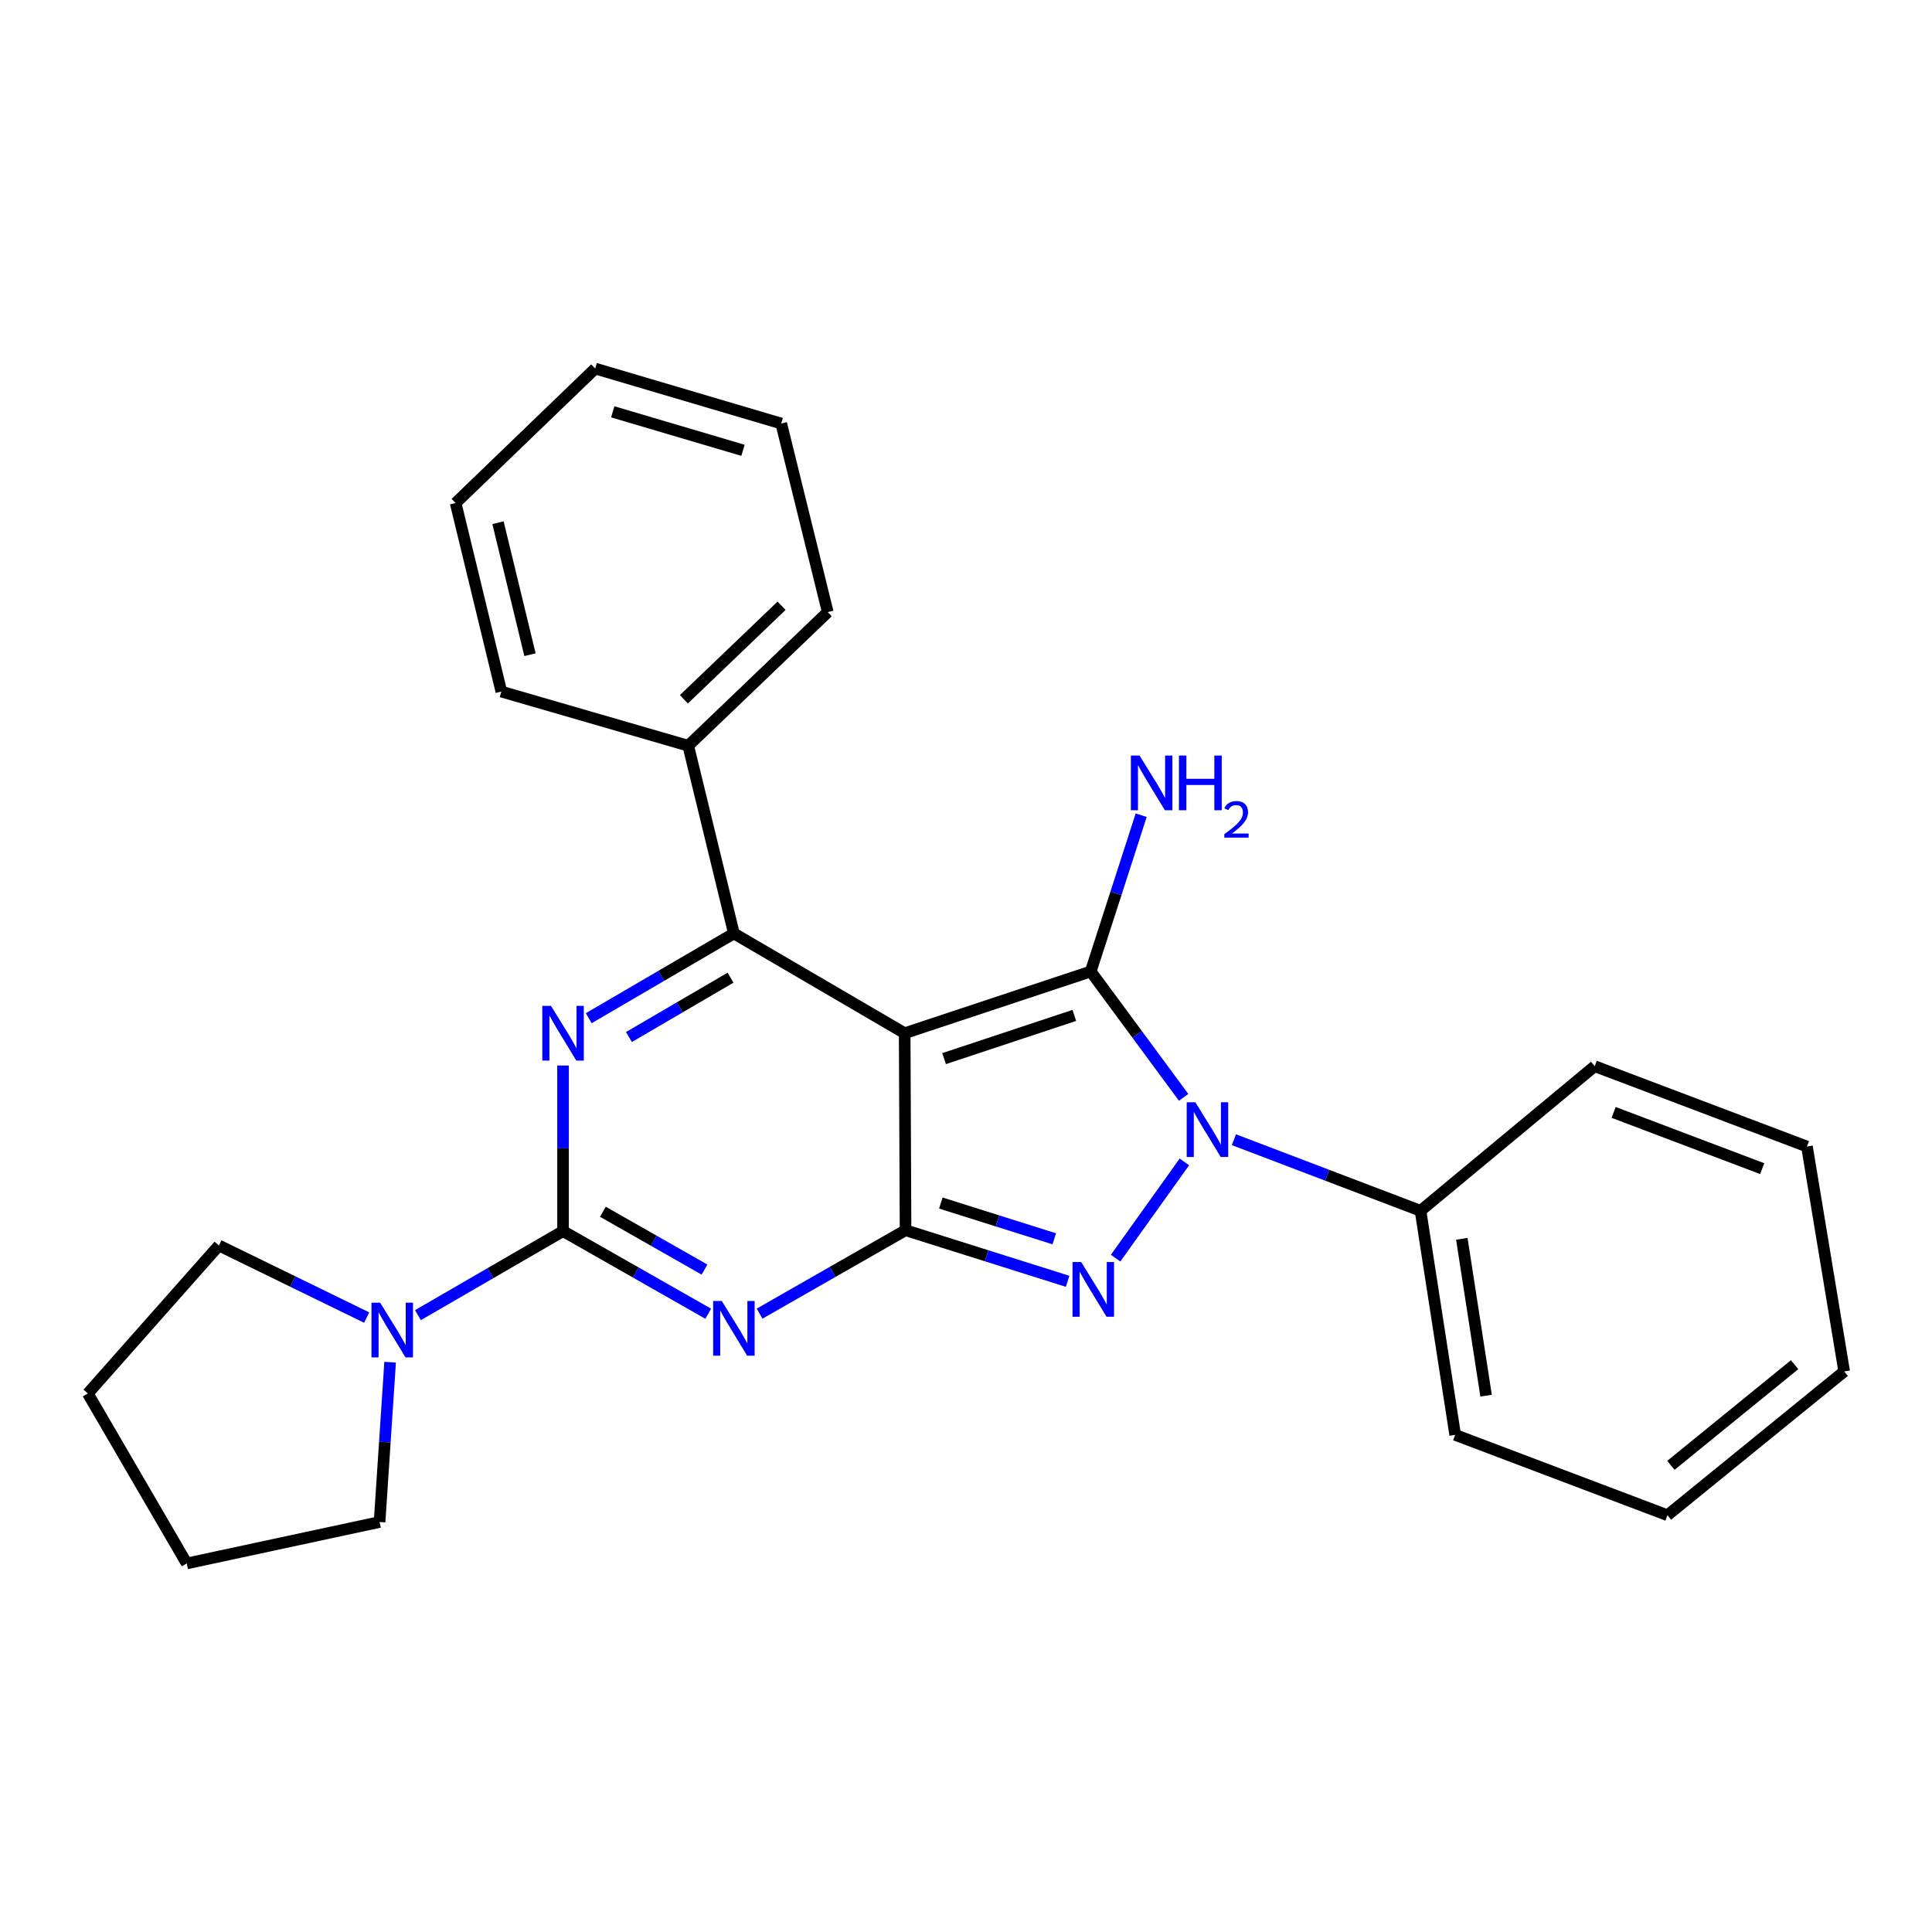 <?xml version='1.0' encoding='iso-8859-1'?>
<svg version='1.1' baseProfile='full'
              xmlns='http://www.w3.org/2000/svg'
                      xmlns:rdkit='http://www.rdkit.org/xml'
                      xmlns:xlink='http://www.w3.org/1999/xlink'
                  xml:space='preserve'
width='1000px' height='1000px' viewBox='0 0 1000 1000'>
<!-- END OF HEADER -->
<rect style='opacity:1.0;fill:#FFFFFF;stroke:none' width='1000' height='1000' x='0' y='0'> </rect>
<path class='bond-0' d='M 468.258,534.788 L 468.71,636.758' style='fill:none;fill-rule:evenodd;stroke:#000000;stroke-width:6px;stroke-linecap:butt;stroke-linejoin:miter;stroke-opacity:1' />
<path class='bond-1' d='M 468.258,534.788 L 564.555,502.836' style='fill:none;fill-rule:evenodd;stroke:#000000;stroke-width:6px;stroke-linecap:butt;stroke-linejoin:miter;stroke-opacity:1' />
<path class='bond-1' d='M 488.657,547.94 L 556.065,525.573' style='fill:none;fill-rule:evenodd;stroke:#000000;stroke-width:6px;stroke-linecap:butt;stroke-linejoin:miter;stroke-opacity:1' />
<path class='bond-7' d='M 468.258,534.788 L 379.859,483.142' style='fill:none;fill-rule:evenodd;stroke:#000000;stroke-width:6px;stroke-linecap:butt;stroke-linejoin:miter;stroke-opacity:1' />
<path class='bond-2' d='M 468.71,636.758 L 430.934,658.35' style='fill:none;fill-rule:evenodd;stroke:#000000;stroke-width:6px;stroke-linecap:butt;stroke-linejoin:miter;stroke-opacity:1' />
<path class='bond-2' d='M 430.934,658.35 L 393.158,679.942' style='fill:none;fill-rule:evenodd;stroke:#0000FF;stroke-width:6px;stroke-linecap:butt;stroke-linejoin:miter;stroke-opacity:1' />
<path class='bond-5' d='M 468.71,636.758 L 510.651,649.982' style='fill:none;fill-rule:evenodd;stroke:#000000;stroke-width:6px;stroke-linecap:butt;stroke-linejoin:miter;stroke-opacity:1' />
<path class='bond-5' d='M 510.651,649.982 L 552.592,663.207' style='fill:none;fill-rule:evenodd;stroke:#0000FF;stroke-width:6px;stroke-linecap:butt;stroke-linejoin:miter;stroke-opacity:1' />
<path class='bond-5' d='M 486.978,622.694 L 516.336,631.951' style='fill:none;fill-rule:evenodd;stroke:#000000;stroke-width:6px;stroke-linecap:butt;stroke-linejoin:miter;stroke-opacity:1' />
<path class='bond-5' d='M 516.336,631.951 L 545.695,641.208' style='fill:none;fill-rule:evenodd;stroke:#0000FF;stroke-width:6px;stroke-linecap:butt;stroke-linejoin:miter;stroke-opacity:1' />
<path class='bond-4' d='M 564.555,502.836 L 588.6,535.412' style='fill:none;fill-rule:evenodd;stroke:#000000;stroke-width:6px;stroke-linecap:butt;stroke-linejoin:miter;stroke-opacity:1' />
<path class='bond-4' d='M 588.6,535.412 L 612.644,567.988' style='fill:none;fill-rule:evenodd;stroke:#0000FF;stroke-width:6px;stroke-linecap:butt;stroke-linejoin:miter;stroke-opacity:1' />
<path class='bond-11' d='M 564.555,502.836 L 577.616,462.393' style='fill:none;fill-rule:evenodd;stroke:#000000;stroke-width:6px;stroke-linecap:butt;stroke-linejoin:miter;stroke-opacity:1' />
<path class='bond-11' d='M 577.616,462.393 L 590.676,421.95' style='fill:none;fill-rule:evenodd;stroke:#0000FF;stroke-width:6px;stroke-linecap:butt;stroke-linejoin:miter;stroke-opacity:1' />
<path class='bond-3' d='M 366.576,679.983 L 329.002,658.602' style='fill:none;fill-rule:evenodd;stroke:#0000FF;stroke-width:6px;stroke-linecap:butt;stroke-linejoin:miter;stroke-opacity:1' />
<path class='bond-3' d='M 329.002,658.602 L 291.429,637.22' style='fill:none;fill-rule:evenodd;stroke:#000000;stroke-width:6px;stroke-linecap:butt;stroke-linejoin:miter;stroke-opacity:1' />
<path class='bond-3' d='M 364.655,657.137 L 338.353,642.169' style='fill:none;fill-rule:evenodd;stroke:#0000FF;stroke-width:6px;stroke-linecap:butt;stroke-linejoin:miter;stroke-opacity:1' />
<path class='bond-3' d='M 338.353,642.169 L 312.052,627.202' style='fill:none;fill-rule:evenodd;stroke:#000000;stroke-width:6px;stroke-linecap:butt;stroke-linejoin:miter;stroke-opacity:1' />
<path class='bond-8' d='M 291.429,637.22 L 253.872,658.972' style='fill:none;fill-rule:evenodd;stroke:#000000;stroke-width:6px;stroke-linecap:butt;stroke-linejoin:miter;stroke-opacity:1' />
<path class='bond-8' d='M 253.872,658.972 L 216.314,680.725' style='fill:none;fill-rule:evenodd;stroke:#0000FF;stroke-width:6px;stroke-linecap:butt;stroke-linejoin:miter;stroke-opacity:1' />
<path class='bond-27' d='M 291.429,637.22 L 291.429,594.364' style='fill:none;fill-rule:evenodd;stroke:#000000;stroke-width:6px;stroke-linecap:butt;stroke-linejoin:miter;stroke-opacity:1' />
<path class='bond-27' d='M 291.429,594.364 L 291.429,551.509' style='fill:none;fill-rule:evenodd;stroke:#0000FF;stroke-width:6px;stroke-linecap:butt;stroke-linejoin:miter;stroke-opacity:1' />
<path class='bond-9' d='M 638.663,589.906 L 686.962,608.306' style='fill:none;fill-rule:evenodd;stroke:#0000FF;stroke-width:6px;stroke-linecap:butt;stroke-linejoin:miter;stroke-opacity:1' />
<path class='bond-9' d='M 686.962,608.306 L 735.261,626.706' style='fill:none;fill-rule:evenodd;stroke:#000000;stroke-width:6px;stroke-linecap:butt;stroke-linejoin:miter;stroke-opacity:1' />
<path class='bond-26' d='M 613.039,601.392 L 577.445,651.209' style='fill:none;fill-rule:evenodd;stroke:#0000FF;stroke-width:6px;stroke-linecap:butt;stroke-linejoin:miter;stroke-opacity:1' />
<path class='bond-6' d='M 304.729,527.02 L 342.294,505.081' style='fill:none;fill-rule:evenodd;stroke:#0000FF;stroke-width:6px;stroke-linecap:butt;stroke-linejoin:miter;stroke-opacity:1' />
<path class='bond-6' d='M 342.294,505.081 L 379.859,483.142' style='fill:none;fill-rule:evenodd;stroke:#000000;stroke-width:6px;stroke-linecap:butt;stroke-linejoin:miter;stroke-opacity:1' />
<path class='bond-6' d='M 325.534,536.765 L 351.829,521.407' style='fill:none;fill-rule:evenodd;stroke:#0000FF;stroke-width:6px;stroke-linecap:butt;stroke-linejoin:miter;stroke-opacity:1' />
<path class='bond-6' d='M 351.829,521.407 L 378.125,506.05' style='fill:none;fill-rule:evenodd;stroke:#000000;stroke-width:6px;stroke-linecap:butt;stroke-linejoin:miter;stroke-opacity:1' />
<path class='bond-10' d='M 379.859,483.142 L 356.226,385.983' style='fill:none;fill-rule:evenodd;stroke:#000000;stroke-width:6px;stroke-linecap:butt;stroke-linejoin:miter;stroke-opacity:1' />
<path class='bond-12' d='M 201.922,705.074 L 199.194,746.432' style='fill:none;fill-rule:evenodd;stroke:#0000FF;stroke-width:6px;stroke-linecap:butt;stroke-linejoin:miter;stroke-opacity:1' />
<path class='bond-12' d='M 199.194,746.432 L 196.466,787.79' style='fill:none;fill-rule:evenodd;stroke:#000000;stroke-width:6px;stroke-linecap:butt;stroke-linejoin:miter;stroke-opacity:1' />
<path class='bond-13' d='M 189.784,681.968 L 151.541,663.312' style='fill:none;fill-rule:evenodd;stroke:#0000FF;stroke-width:6px;stroke-linecap:butt;stroke-linejoin:miter;stroke-opacity:1' />
<path class='bond-13' d='M 151.541,663.312 L 113.298,644.656' style='fill:none;fill-rule:evenodd;stroke:#000000;stroke-width:6px;stroke-linecap:butt;stroke-linejoin:miter;stroke-opacity:1' />
<path class='bond-14' d='M 735.261,626.706 L 753.201,742.687' style='fill:none;fill-rule:evenodd;stroke:#000000;stroke-width:6px;stroke-linecap:butt;stroke-linejoin:miter;stroke-opacity:1' />
<path class='bond-14' d='M 756.636,641.213 L 769.194,722.4' style='fill:none;fill-rule:evenodd;stroke:#000000;stroke-width:6px;stroke-linecap:butt;stroke-linejoin:miter;stroke-opacity:1' />
<path class='bond-15' d='M 735.261,626.706 L 825.414,551.857' style='fill:none;fill-rule:evenodd;stroke:#000000;stroke-width:6px;stroke-linecap:butt;stroke-linejoin:miter;stroke-opacity:1' />
<path class='bond-16' d='M 356.226,385.983 L 428.439,316.827' style='fill:none;fill-rule:evenodd;stroke:#000000;stroke-width:6px;stroke-linecap:butt;stroke-linejoin:miter;stroke-opacity:1' />
<path class='bond-16' d='M 353.981,361.955 L 404.53,313.545' style='fill:none;fill-rule:evenodd;stroke:#000000;stroke-width:6px;stroke-linecap:butt;stroke-linejoin:miter;stroke-opacity:1' />
<path class='bond-17' d='M 356.226,385.983 L 259.498,357.959' style='fill:none;fill-rule:evenodd;stroke:#000000;stroke-width:6px;stroke-linecap:butt;stroke-linejoin:miter;stroke-opacity:1' />
<path class='bond-18' d='M 196.466,787.79 L 96.66,809.238' style='fill:none;fill-rule:evenodd;stroke:#000000;stroke-width:6px;stroke-linecap:butt;stroke-linejoin:miter;stroke-opacity:1' />
<path class='bond-19' d='M 113.298,644.656 L 45.455,721.27' style='fill:none;fill-rule:evenodd;stroke:#000000;stroke-width:6px;stroke-linecap:butt;stroke-linejoin:miter;stroke-opacity:1' />
<path class='bond-20' d='M 753.201,742.687 L 863.069,784.281' style='fill:none;fill-rule:evenodd;stroke:#000000;stroke-width:6px;stroke-linecap:butt;stroke-linejoin:miter;stroke-opacity:1' />
<path class='bond-21' d='M 825.414,551.857 L 935.282,593.44' style='fill:none;fill-rule:evenodd;stroke:#000000;stroke-width:6px;stroke-linecap:butt;stroke-linejoin:miter;stroke-opacity:1' />
<path class='bond-21' d='M 835.201,575.777 L 912.109,604.885' style='fill:none;fill-rule:evenodd;stroke:#000000;stroke-width:6px;stroke-linecap:butt;stroke-linejoin:miter;stroke-opacity:1' />
<path class='bond-22' d='M 428.439,316.827 L 404.364,219.216' style='fill:none;fill-rule:evenodd;stroke:#000000;stroke-width:6px;stroke-linecap:butt;stroke-linejoin:miter;stroke-opacity:1' />
<path class='bond-23' d='M 259.498,357.959 L 235.833,260.37' style='fill:none;fill-rule:evenodd;stroke:#000000;stroke-width:6px;stroke-linecap:butt;stroke-linejoin:miter;stroke-opacity:1' />
<path class='bond-23' d='M 274.322,338.865 L 257.757,270.553' style='fill:none;fill-rule:evenodd;stroke:#000000;stroke-width:6px;stroke-linecap:butt;stroke-linejoin:miter;stroke-opacity:1' />
<path class='bond-30' d='M 96.66,809.238 L 45.455,721.27' style='fill:none;fill-rule:evenodd;stroke:#000000;stroke-width:6px;stroke-linecap:butt;stroke-linejoin:miter;stroke-opacity:1' />
<path class='bond-29' d='M 863.069,784.281 L 954.545,709.863' style='fill:none;fill-rule:evenodd;stroke:#000000;stroke-width:6px;stroke-linecap:butt;stroke-linejoin:miter;stroke-opacity:1' />
<path class='bond-29' d='M 864.859,758.452 L 928.893,706.359' style='fill:none;fill-rule:evenodd;stroke:#000000;stroke-width:6px;stroke-linecap:butt;stroke-linejoin:miter;stroke-opacity:1' />
<path class='bond-24' d='M 935.282,593.44 L 954.545,709.863' style='fill:none;fill-rule:evenodd;stroke:#000000;stroke-width:6px;stroke-linecap:butt;stroke-linejoin:miter;stroke-opacity:1' />
<path class='bond-25' d='M 404.364,219.216 L 308.067,190.762' style='fill:none;fill-rule:evenodd;stroke:#000000;stroke-width:6px;stroke-linecap:butt;stroke-linejoin:miter;stroke-opacity:1' />
<path class='bond-25' d='M 384.562,233.08 L 317.154,213.162' style='fill:none;fill-rule:evenodd;stroke:#000000;stroke-width:6px;stroke-linecap:butt;stroke-linejoin:miter;stroke-opacity:1' />
<path class='bond-28' d='M 235.833,260.37 L 308.067,190.762' style='fill:none;fill-rule:evenodd;stroke:#000000;stroke-width:6px;stroke-linecap:butt;stroke-linejoin:miter;stroke-opacity:1' />
<path  class='atom-3' d='M 373.599 673.383
L 382.879 688.383
Q 383.799 689.863, 385.279 692.543
Q 386.759 695.223, 386.839 695.383
L 386.839 673.383
L 390.599 673.383
L 390.599 701.703
L 386.719 701.703
L 376.759 685.303
Q 375.599 683.383, 374.359 681.183
Q 373.159 678.983, 372.799 678.303
L 372.799 701.703
L 369.119 701.703
L 369.119 673.383
L 373.599 673.383
' fill='#0000FF'/>
<path  class='atom-5' d='M 618.712 570.531
L 627.992 585.531
Q 628.912 587.011, 630.392 589.691
Q 631.872 592.371, 631.952 592.531
L 631.952 570.531
L 635.712 570.531
L 635.712 598.851
L 631.832 598.851
L 621.872 582.451
Q 620.712 580.531, 619.472 578.331
Q 618.272 576.131, 617.912 575.451
L 617.912 598.851
L 614.232 598.851
L 614.232 570.531
L 618.712 570.531
' fill='#0000FF'/>
<path  class='atom-6' d='M 559.619 653.237
L 568.899 668.237
Q 569.819 669.717, 571.299 672.397
Q 572.779 675.077, 572.859 675.237
L 572.859 653.237
L 576.619 653.237
L 576.619 681.557
L 572.739 681.557
L 562.779 665.157
Q 561.619 663.237, 560.379 661.037
Q 559.179 658.837, 558.819 658.157
L 558.819 681.557
L 555.139 681.557
L 555.139 653.237
L 559.619 653.237
' fill='#0000FF'/>
<path  class='atom-7' d='M 285.169 520.628
L 294.449 535.628
Q 295.369 537.108, 296.849 539.788
Q 298.329 542.468, 298.409 542.628
L 298.409 520.628
L 302.169 520.628
L 302.169 548.948
L 298.289 548.948
L 288.329 532.548
Q 287.169 530.628, 285.929 528.428
Q 284.729 526.228, 284.369 525.548
L 284.369 548.948
L 280.689 548.948
L 280.689 520.628
L 285.169 520.628
' fill='#0000FF'/>
<path  class='atom-9' d='M 196.76 674.265
L 206.04 689.265
Q 206.96 690.745, 208.44 693.425
Q 209.92 696.105, 210 696.265
L 210 674.265
L 213.76 674.265
L 213.76 702.585
L 209.88 702.585
L 199.92 686.185
Q 198.76 684.265, 197.52 682.065
Q 196.32 679.865, 195.96 679.185
L 195.96 702.585
L 192.28 702.585
L 192.28 674.265
L 196.76 674.265
' fill='#0000FF'/>
<path  class='atom-12' d='M 589.817 391.066
L 599.097 406.066
Q 600.017 407.546, 601.497 410.226
Q 602.977 412.906, 603.057 413.066
L 603.057 391.066
L 606.817 391.066
L 606.817 419.386
L 602.937 419.386
L 592.977 402.986
Q 591.817 401.066, 590.577 398.866
Q 589.377 396.666, 589.017 395.986
L 589.017 419.386
L 585.337 419.386
L 585.337 391.066
L 589.817 391.066
' fill='#0000FF'/>
<path  class='atom-12' d='M 610.217 391.066
L 614.057 391.066
L 614.057 403.106
L 628.537 403.106
L 628.537 391.066
L 632.377 391.066
L 632.377 419.386
L 628.537 419.386
L 628.537 406.306
L 614.057 406.306
L 614.057 419.386
L 610.217 419.386
L 610.217 391.066
' fill='#0000FF'/>
<path  class='atom-12' d='M 633.75 418.392
Q 634.436 416.623, 636.073 415.646
Q 637.71 414.643, 639.98 414.643
Q 642.805 414.643, 644.389 416.174
Q 645.973 417.706, 645.973 420.425
Q 645.973 423.197, 643.914 425.784
Q 641.881 428.371, 637.657 431.434
L 646.29 431.434
L 646.29 433.546
L 633.697 433.546
L 633.697 431.777
Q 637.182 429.295, 639.241 427.447
Q 641.326 425.599, 642.33 423.936
Q 643.333 422.273, 643.333 420.557
Q 643.333 418.762, 642.435 417.758
Q 641.538 416.755, 639.98 416.755
Q 638.475 416.755, 637.472 417.362
Q 636.469 417.97, 635.756 419.316
L 633.75 418.392
' fill='#0000FF'/>
</svg>
